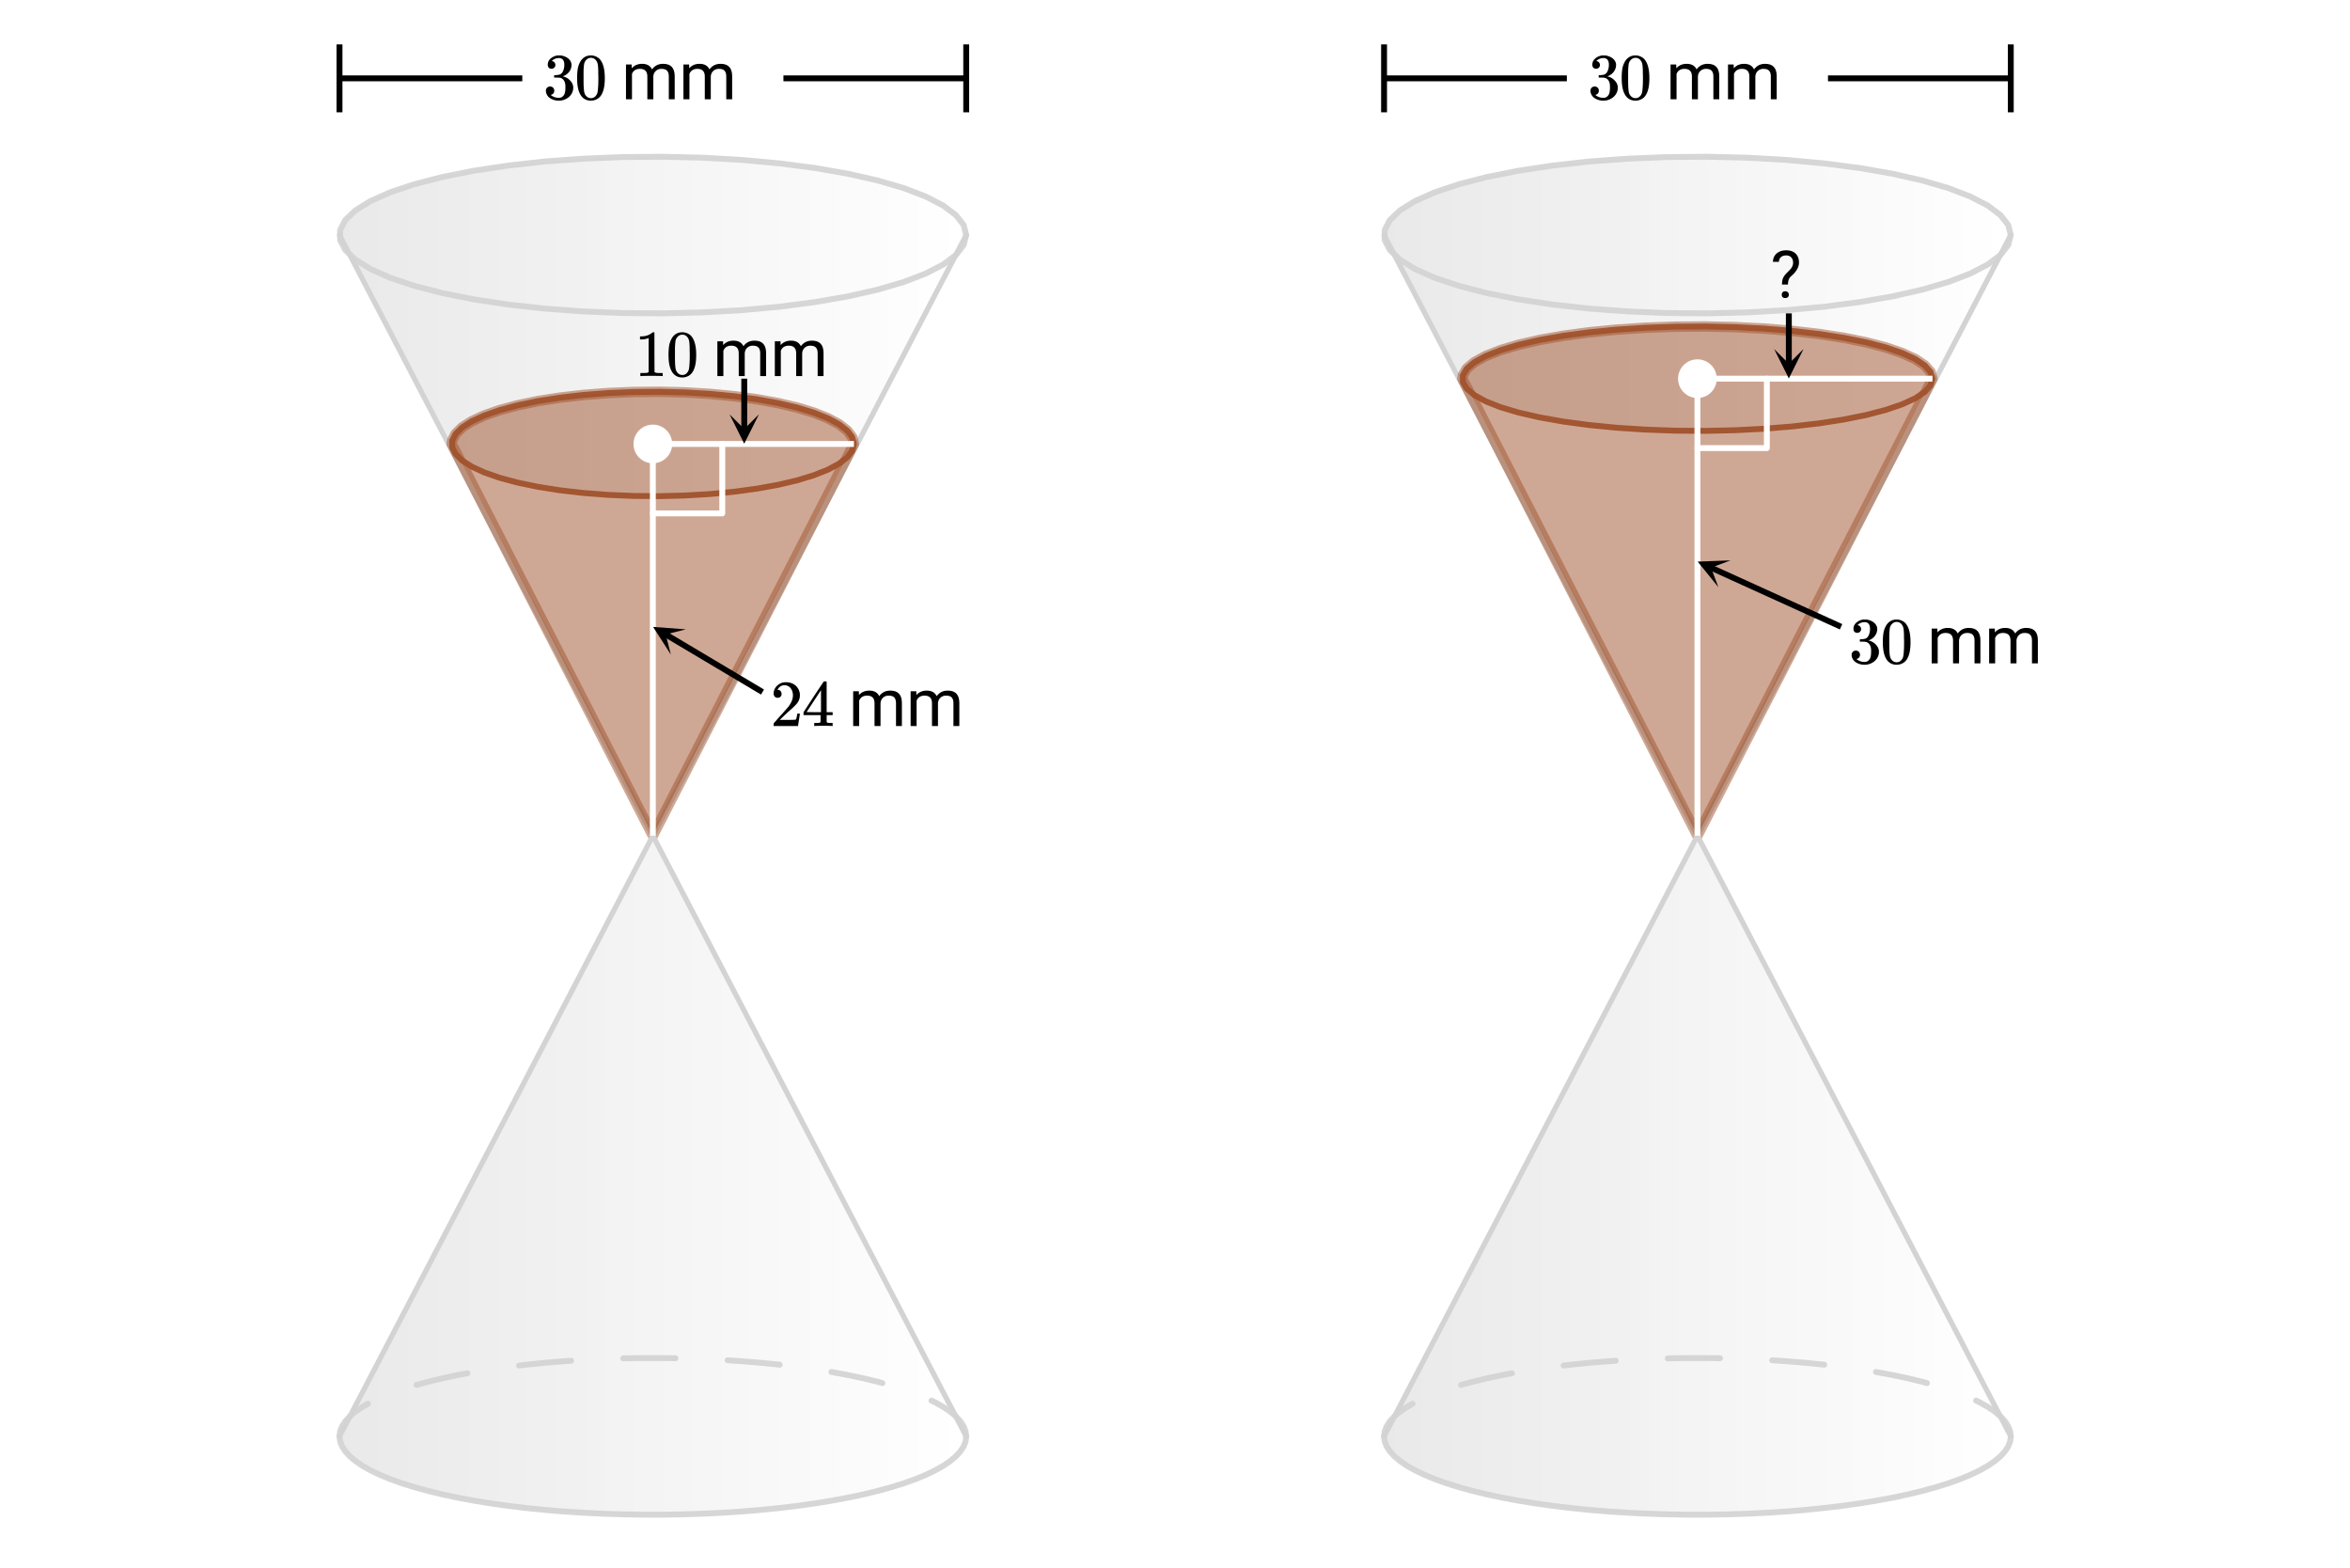 <svg xmlns="http://www.w3.org/2000/svg" xmlns:xlink="http://www.w3.org/1999/xlink" width="449.28" height="299.84" viewBox="0 0 336.96 224.88"><defs><symbol overflow="visible" id="t"><path d="M1.203-4.375c-.18 0-.312-.05-.406-.156a.578.578 0 0 1-.14-.407c0-.363.14-.664.421-.906.281-.238.61-.383.984-.437h.141c.219 0 .352.008.406.015.207.032.422.102.641.204.414.21.676.5.781.875a.93.93 0 0 1 .032.265c0 .367-.118.7-.344 1a1.9 1.9 0 0 1-.875.625c-.031.012-.031.016 0 .016.02.011.05.023.094.031.382.105.707.309.968.61.27.292.406.62.406.984 0 .261-.058.511-.171.75a1.88 1.88 0 0 1-.75.797A2.177 2.177 0 0 1 2.25.203c-.418 0-.79-.09-1.11-.266C.817-.237.599-.472.485-.765a1.056 1.056 0 0 1-.093-.453c0-.176.054-.32.171-.437a.614.614 0 0 1 .422-.172.587.587 0 0 1 .61.594.648.648 0 0 1-.125.39.582.582 0 0 1-.328.203l-.063.016c.332.281.723.422 1.172.422.344 0 .602-.164.781-.5.102-.207.156-.524.156-.953v-.188c0-.593-.203-.988-.609-1.187-.094-.04-.281-.067-.562-.078h-.407l-.03-.032c-.013-.007-.016-.054-.016-.14 0-.07.007-.117.03-.14.02-.02.036-.032.048-.032.175 0 .359-.016.546-.047.282-.04.489-.195.626-.469.144-.27.218-.597.218-.984 0-.406-.11-.68-.328-.828a.787.787 0 0 0-.437-.125c-.313 0-.59.086-.829.25a.262.262 0 0 0-.093.062.296.296 0 0 0-.063.078l-.031.047c.02 0 .04.008.063.016a.433.433 0 0 1 .312.187.574.574 0 0 1 .125.36.513.513 0 0 1-.156.375.527.527 0 0 1-.39.156zm0 0"/></symbol><symbol overflow="visible" id="u"><path d="M.906-5.516c.352-.507.832-.765 1.438-.765.457 0 .863.156 1.219.468.164.168.304.383.421.641.239.524.36 1.242.36 2.156 0 .97-.137 1.715-.407 2.235-.18.367-.437.633-.78.797a1.832 1.832 0 0 1-.798.187C1.641.203 1.113-.125.781-.78.508-1.301.375-2.047.375-3.016c0-.582.035-1.066.11-1.453a3.17 3.17 0 0 1 .421-1.047zm2.125-.125a.907.907 0 0 0-1.344 0 1.106 1.106 0 0 0-.296.532c-.043.21-.075.57-.094 1.078v.89c0 .606.004 1.028.016 1.266.019.438.054.758.109.953.05.188.144.352.281.485a.863.863 0 0 0 .656.28A.824.824 0 0 0 3-.436c.133-.133.227-.297.281-.485.051-.195.086-.515.11-.953.02-.238.03-.66.03-1.266 0-.132-.007-.304-.015-.515v-.375c-.011-.508-.043-.867-.094-1.078a1.266 1.266 0 0 0-.28-.532zm0 0"/></symbol><symbol overflow="visible" id="x"><path d="M1.031-4.047a.51.51 0 0 1-.406-.172.594.594 0 0 1-.156-.422c0-.445.172-.832.515-1.156.344-.32.754-.484 1.235-.484.539 0 .988.148 1.344.437.351.293.57.672.656 1.14.008.118.015.22.015.313 0 .368-.109.711-.328 1.032-.18.261-.531.62-1.062 1.078-.23.199-.547.492-.953.875l-.547.531h.718c.989 0 1.516-.016 1.579-.047.02 0 .05-.062.093-.187.02-.07.063-.286.125-.641v-.031h.375v.031L3.97-.031V0h-3.5v-.172c0-.133.004-.207.015-.219.008-.007.274-.312.797-.906a52.339 52.339 0 0 0 1.328-1.5c.414-.57.625-1.098.625-1.578 0-.414-.109-.766-.328-1.047-.219-.281-.523-.422-.906-.422-.367 0-.664.168-.89.5l-.048.094c-.023.031-.03.055-.03.063h.046c.156 0 .281.058.375.171a.6.6 0 0 1 .156.407.594.594 0 0 1-.156.406.569.569 0 0 1-.422.156zm0 0"/></symbol><symbol overflow="visible" id="y"><path d="M4.36 0c-.087-.02-.493-.031-1.22-.031-.75 0-1.171.011-1.265.031h-.078v-.438h.281c.27 0 .438-.015.5-.046a.174.174 0 0 0 .125-.094v-.984H.266v-.422l1.421-2.188a327.419 327.419 0 0 1 1.47-2.203.574.574 0 0 1 .187-.016h.172l.062.063v4.344h.86v.421h-.86v.938a.207.207 0 0 0 .063.11c.039.054.218.078.53.078h.266V0zM2.765-1.984v-3.157L.703-2l1.031.016zm0 0"/></symbol><symbol overflow="visible" id="z"><path d="M3.922 0c-.106-.02-.606-.031-1.5-.031C1.547-.031 1.05-.02.937 0H.829v-.438h.25c.363 0 .598-.007.703-.03.051 0 .13-.036.235-.11v-4.875c-.024 0-.047.012-.079.031a2.59 2.59 0 0 1-.968.172H.78v-.438H.97c.52-.007.957-.128 1.312-.359a1.72 1.72 0 0 0 .297-.203c.008-.02.047-.031.11-.031.062 0 .113.015.156.047v2.828l.015 2.828c.094.094.297.14.61.14h.562V0zm0 0"/></symbol><symbol overflow="visible" id="w"><path d="M1.453-4.984l.016.546c.363-.425.86-.64 1.484-.64.695 0 1.172.266 1.422.797.164-.239.379-.43.64-.578.27-.145.587-.22.954-.22 1.093 0 1.644.579 1.656 1.735V0h-.844v-3.297c0-.351-.086-.617-.25-.797-.156-.176-.43-.265-.812-.265-.324 0-.59.101-.797.296-.211.188-.328.438-.36.75V0h-.859v-3.266c0-.726-.355-1.093-1.062-1.093-.563 0-.946.242-1.141.718V0H.64v-4.984zm0 0"/></symbol><symbol overflow="visible" id="A"><path d="M1.64-1.89c.008-.364.051-.65.126-.86.082-.219.238-.453.468-.703l.61-.625c.258-.29.39-.602.39-.938 0-.32-.09-.578-.265-.765-.168-.188-.414-.282-.735-.282-.312 0-.562.086-.75.25-.187.168-.28.391-.28.672h-.86c.008-.5.187-.898.531-1.203.352-.3.805-.453 1.36-.453.581 0 1.035.156 1.359.469.32.312.484.742.484 1.281 0 .531-.246 1.063-.734 1.594l-.516.484c-.219.25-.328.61-.328 1.078zM1.61-.423a.51.51 0 0 1 .124-.36c.082-.093.207-.14.375-.14.164 0 .29.047.375.14.094.095.141.216.141.36 0 .137-.047.25-.14.344-.087.082-.212.125-.376.125-.168 0-.293-.043-.375-.125a.485.485 0 0 1-.125-.344zm0 0"/></symbol><clipPath id="a"><path d="M0 0h336.96v224.668H0zm0 0"/></clipPath><clipPath id="b"><path d="M48 22h91v50H48zm0 0"/></clipPath><clipPath id="c"><path d="M64.777 63.656L48.68 33.7l.09-.719.738-1.43 1.46-1.39 2.16-1.336 2.825-1.254 3.445-1.152 4.004-1.035 4.5-.895 4.926-.746 5.266-.586 5.52-.406 5.683-.23 5.754-.047 5.73.136 5.614.32 5.406.5 5.101.665 4.723.824 4.266.969 3.73 1.093 3.14 1.207 2.5 1.297 1.813 1.368 1.102 1.41.367 1.437-16.102 29.957-.234.957-.707.942-1.164.91-1.602.867-2.015.8-2.395.735-2.738.645-3.027.547-3.278.445-3.465.332-3.605.21-3.676.095-3.691-.032-3.649-.152-3.543-.273-3.379-.387-3.156-.5-2.89-.598-2.57-.687-2.212-.77-1.812-.836-1.387-.89-.933-.93-.473-.95v-.96l-.063.48"/></clipPath><linearGradient id="d" gradientUnits="userSpaceOnUse" x1="1" x2="0" gradientTransform="matrix(89.867 0 0 48.668 48.678 22.472)"><stop offset="0" stop-color="#fff" stop-opacity=".502"/><stop offset=".016" stop-color="#fff" stop-opacity=".502"/><stop offset=".031" stop-color="#fefefe" stop-opacity=".502"/><stop offset=".047" stop-color="#fdfdfd" stop-opacity=".502"/><stop offset=".063" stop-color="#fdfdfd" stop-opacity=".502"/><stop offset=".078" stop-color="#fcfcfc" stop-opacity=".502"/><stop offset=".094" stop-color="#fbfbfb" stop-opacity=".502"/><stop offset=".109" stop-color="#fbfbfb" stop-opacity=".502"/><stop offset=".125" stop-color="#fafafa" stop-opacity=".502"/><stop offset=".141" stop-color="#f9f9f9" stop-opacity=".502"/><stop offset=".156" stop-color="#f8f8f8" stop-opacity=".502"/><stop offset=".172" stop-color="#f8f8f8" stop-opacity=".502"/><stop offset=".188" stop-color="#f7f7f7" stop-opacity=".502"/><stop offset=".203" stop-color="#f6f6f6" stop-opacity=".502"/><stop offset=".219" stop-color="#f6f6f6" stop-opacity=".502"/><stop offset=".234" stop-color="#f5f5f5" stop-opacity=".502"/><stop offset=".25" stop-color="#f4f4f4" stop-opacity=".502"/><stop offset=".266" stop-color="#f4f4f4" stop-opacity=".502"/><stop offset=".281" stop-color="#f3f3f3" stop-opacity=".502"/><stop offset=".297" stop-color="#f2f2f2" stop-opacity=".502"/><stop offset=".313" stop-color="#f2f2f2" stop-opacity=".502"/><stop offset=".328" stop-color="#f1f1f1" stop-opacity=".502"/><stop offset=".344" stop-color="#f0f0f0" stop-opacity=".502"/><stop offset=".359" stop-color="#efefef" stop-opacity=".502"/><stop offset=".375" stop-color="#efefef" stop-opacity=".502"/><stop offset=".391" stop-color="#eee" stop-opacity=".502"/><stop offset=".406" stop-color="#ededed" stop-opacity=".502"/><stop offset=".422" stop-color="#ededed" stop-opacity=".502"/><stop offset=".438" stop-color="#ececec" stop-opacity=".502"/><stop offset=".453" stop-color="#ebebeb" stop-opacity=".502"/><stop offset=".469" stop-color="#ebebeb" stop-opacity=".502"/><stop offset=".484" stop-color="#eaeaea" stop-opacity=".502"/><stop offset=".5" stop-color="#e9e9e9" stop-opacity=".502"/><stop offset=".516" stop-color="#e9e9e9" stop-opacity=".502"/><stop offset=".531" stop-color="#e8e8e8" stop-opacity=".502"/><stop offset=".547" stop-color="#e7e7e7" stop-opacity=".502"/><stop offset=".563" stop-color="#e7e7e7" stop-opacity=".502"/><stop offset=".578" stop-color="#e6e6e6" stop-opacity=".502"/><stop offset=".594" stop-color="#e5e5e5" stop-opacity=".502"/><stop offset=".609" stop-color="#e4e4e4" stop-opacity=".502"/><stop offset=".625" stop-color="#e4e4e4" stop-opacity=".502"/><stop offset=".641" stop-color="#e3e3e3" stop-opacity=".502"/><stop offset=".656" stop-color="#e2e2e2" stop-opacity=".502"/><stop offset=".672" stop-color="#e2e2e2" stop-opacity=".502"/><stop offset=".688" stop-color="#e1e1e1" stop-opacity=".502"/><stop offset=".703" stop-color="#e0e0e0" stop-opacity=".502"/><stop offset=".719" stop-color="#e0e0e0" stop-opacity=".502"/><stop offset=".734" stop-color="#dfdfdf" stop-opacity=".502"/><stop offset=".75" stop-color="#dedede" stop-opacity=".502"/><stop offset=".766" stop-color="#dedede" stop-opacity=".502"/><stop offset=".781" stop-color="#ddd" stop-opacity=".502"/><stop offset=".797" stop-color="#dcdcdc" stop-opacity=".502"/><stop offset=".813" stop-color="#dbdbdb" stop-opacity=".502"/><stop offset=".828" stop-color="#dbdbdb" stop-opacity=".502"/><stop offset=".844" stop-color="#dadada" stop-opacity=".502"/><stop offset=".859" stop-color="#d9d9d9" stop-opacity=".502"/><stop offset=".875" stop-color="#d9d9d9" stop-opacity=".502"/><stop offset=".891" stop-color="#d8d8d8" stop-opacity=".502"/><stop offset=".906" stop-color="#d7d7d7" stop-opacity=".502"/><stop offset=".922" stop-color="#d7d7d7" stop-opacity=".502"/><stop offset=".938" stop-color="#d6d6d6" stop-opacity=".502"/><stop offset=".953" stop-color="#d5d5d5" stop-opacity=".502"/><stop offset=".969" stop-color="#d5d5d5" stop-opacity=".502"/><stop offset=".984" stop-color="#d4d4d4" stop-opacity=".502"/><stop offset="1" stop-color="#d3d3d3" stop-opacity=".502"/></linearGradient><clipPath id="e"><path d="M48 119h91v99H48zm0 0"/></clipPath><clipPath id="f"><path d="M93.61 119.82l44.933 86.125-.09.72-.277.718-.461.707-.64.703-.821.691-.992.676-1.168.66-1.332.637-1.492.617-1.649.59-1.797.563-1.933.53-2.07.505-2.196.465-2.309.43-2.414.394-2.507.351-2.594.313-2.672.273-2.734.227-2.786.18-2.828.14-2.855.09-2.875.047h-2.88l-2.874-.047-2.856-.09-2.828-.14-2.785-.18-2.734-.227-2.672-.273-2.594-.313-2.512-.351-2.414-.395-2.308-.43-2.192-.464-2.07-.504-1.934-.531-1.796-.563-1.649-.59-1.492-.617-1.332-.637-1.168-.66-.992-.676-.82-.691-.641-.703-.461-.707-.277-.719-.09-.719 44.93-86.125"/></clipPath><linearGradient id="g" gradientUnits="userSpaceOnUse" x1="1" x2="0" gradientTransform="matrix(89.867 0 0 97.35 48.678 119.822)"><stop offset="0" stop-color="#fff" stop-opacity=".502"/><stop offset=".016" stop-color="#fff" stop-opacity=".502"/><stop offset=".031" stop-color="#fefefe" stop-opacity=".502"/><stop offset=".047" stop-color="#fdfdfd" stop-opacity=".502"/><stop offset=".063" stop-color="#fdfdfd" stop-opacity=".502"/><stop offset=".078" stop-color="#fcfcfc" stop-opacity=".502"/><stop offset=".094" stop-color="#fbfbfb" stop-opacity=".502"/><stop offset=".109" stop-color="#fbfbfb" stop-opacity=".502"/><stop offset=".125" stop-color="#fafafa" stop-opacity=".502"/><stop offset=".141" stop-color="#f9f9f9" stop-opacity=".502"/><stop offset=".156" stop-color="#f8f8f8" stop-opacity=".502"/><stop offset=".172" stop-color="#f8f8f8" stop-opacity=".502"/><stop offset=".188" stop-color="#f7f7f7" stop-opacity=".502"/><stop offset=".203" stop-color="#f6f6f6" stop-opacity=".502"/><stop offset=".219" stop-color="#f6f6f6" stop-opacity=".502"/><stop offset=".234" stop-color="#f5f5f5" stop-opacity=".502"/><stop offset=".25" stop-color="#f4f4f4" stop-opacity=".502"/><stop offset=".266" stop-color="#f4f4f4" stop-opacity=".502"/><stop offset=".281" stop-color="#f3f3f3" stop-opacity=".502"/><stop offset=".297" stop-color="#f2f2f2" stop-opacity=".502"/><stop offset=".313" stop-color="#f2f2f2" stop-opacity=".502"/><stop offset=".328" stop-color="#f1f1f1" stop-opacity=".502"/><stop offset=".344" stop-color="#f0f0f0" stop-opacity=".502"/><stop offset=".359" stop-color="#efefef" stop-opacity=".502"/><stop offset=".375" stop-color="#efefef" stop-opacity=".502"/><stop offset=".391" stop-color="#eee" stop-opacity=".502"/><stop offset=".406" stop-color="#ededed" stop-opacity=".502"/><stop offset=".422" stop-color="#ededed" stop-opacity=".502"/><stop offset=".438" stop-color="#ececec" stop-opacity=".502"/><stop offset=".453" stop-color="#ebebeb" stop-opacity=".502"/><stop offset=".469" stop-color="#ebebeb" stop-opacity=".502"/><stop offset=".484" stop-color="#eaeaea" stop-opacity=".502"/><stop offset=".5" stop-color="#e9e9e9" stop-opacity=".502"/><stop offset=".516" stop-color="#e9e9e9" stop-opacity=".502"/><stop offset=".531" stop-color="#e8e8e8" stop-opacity=".502"/><stop offset=".547" stop-color="#e7e7e7" stop-opacity=".502"/><stop offset=".563" stop-color="#e7e7e7" stop-opacity=".502"/><stop offset=".578" stop-color="#e6e6e6" stop-opacity=".502"/><stop offset=".594" stop-color="#e5e5e5" stop-opacity=".502"/><stop offset=".609" stop-color="#e4e4e4" stop-opacity=".502"/><stop offset=".625" stop-color="#e4e4e4" stop-opacity=".502"/><stop offset=".641" stop-color="#e3e3e3" stop-opacity=".502"/><stop offset=".656" stop-color="#e2e2e2" stop-opacity=".502"/><stop offset=".672" stop-color="#e2e2e2" stop-opacity=".502"/><stop offset=".688" stop-color="#e1e1e1" stop-opacity=".502"/><stop offset=".703" stop-color="#e0e0e0" stop-opacity=".502"/><stop offset=".719" stop-color="#e0e0e0" stop-opacity=".502"/><stop offset=".734" stop-color="#dfdfdf" stop-opacity=".502"/><stop offset=".75" stop-color="#dedede" stop-opacity=".502"/><stop offset=".766" stop-color="#dedede" stop-opacity=".502"/><stop offset=".781" stop-color="#ddd" stop-opacity=".502"/><stop offset=".797" stop-color="#dcdcdc" stop-opacity=".502"/><stop offset=".813" stop-color="#dbdbdb" stop-opacity=".502"/><stop offset=".828" stop-color="#dbdbdb" stop-opacity=".502"/><stop offset=".844" stop-color="#dadada" stop-opacity=".502"/><stop offset=".859" stop-color="#d9d9d9" stop-opacity=".502"/><stop offset=".875" stop-color="#d9d9d9" stop-opacity=".502"/><stop offset=".891" stop-color="#d8d8d8" stop-opacity=".502"/><stop offset=".906" stop-color="#d7d7d7" stop-opacity=".502"/><stop offset=".922" stop-color="#d7d7d7" stop-opacity=".502"/><stop offset=".938" stop-color="#d6d6d6" stop-opacity=".502"/><stop offset=".953" stop-color="#d5d5d5" stop-opacity=".502"/><stop offset=".969" stop-color="#d5d5d5" stop-opacity=".502"/><stop offset=".984" stop-color="#d4d4d4" stop-opacity=".502"/><stop offset="1" stop-color="#d3d3d3" stop-opacity=".502"/></linearGradient><clipPath id="h"><path d="M198 22h91v40h-91zm0 0"/></clipPath><clipPath id="i"><path d="M209.688 54.293l-11.231-20.594.09-.719.738-1.43 1.461-1.39 2.16-1.336 2.824-1.254 3.446-1.152 4.004-1.035 4.504-.895 4.921-.746 5.266-.586 5.52-.406 5.683-.23 5.754-.047 5.73.136 5.614.32 5.406.5 5.106.665 4.722.824 4.262.969 3.73 1.093 3.141 1.207 2.5 1.297 1.813 1.368 1.101 1.41.367 1.437-11.23 20.594-.277.96-.825.942-1.363.91-1.871.864-2.356.804-2.8.73-3.196.645-3.543.551-3.828.442-4.054.332-4.211.215-4.297.093-4.317-.031-4.261-.156-4.141-.27-3.95-.39-3.69-.496-3.38-.598-3.003-.692-2.582-.77-2.118-.835-1.62-.89-1.098-.926-.551-.954v-.957l-.07.477"/></clipPath><linearGradient id="j" gradientUnits="userSpaceOnUse" x1="1" x2="0" gradientTransform="matrix(89.867 0 0 39.307 198.456 22.472)"><stop offset="0" stop-color="#fff" stop-opacity=".502"/><stop offset=".016" stop-color="#fff" stop-opacity=".502"/><stop offset=".031" stop-color="#fefefe" stop-opacity=".502"/><stop offset=".047" stop-color="#fdfdfd" stop-opacity=".502"/><stop offset=".063" stop-color="#fdfdfd" stop-opacity=".502"/><stop offset=".078" stop-color="#fcfcfc" stop-opacity=".502"/><stop offset=".094" stop-color="#fbfbfb" stop-opacity=".502"/><stop offset=".109" stop-color="#fbfbfb" stop-opacity=".502"/><stop offset=".125" stop-color="#fafafa" stop-opacity=".502"/><stop offset=".141" stop-color="#f9f9f9" stop-opacity=".502"/><stop offset=".156" stop-color="#f8f8f8" stop-opacity=".502"/><stop offset=".172" stop-color="#f8f8f8" stop-opacity=".502"/><stop offset=".188" stop-color="#f7f7f7" stop-opacity=".502"/><stop offset=".203" stop-color="#f6f6f6" stop-opacity=".502"/><stop offset=".219" stop-color="#f6f6f6" stop-opacity=".502"/><stop offset=".234" stop-color="#f5f5f5" stop-opacity=".502"/><stop offset=".25" stop-color="#f4f4f4" stop-opacity=".502"/><stop offset=".266" stop-color="#f4f4f4" stop-opacity=".502"/><stop offset=".281" stop-color="#f3f3f3" stop-opacity=".502"/><stop offset=".297" stop-color="#f2f2f2" stop-opacity=".502"/><stop offset=".313" stop-color="#f2f2f2" stop-opacity=".502"/><stop offset=".328" stop-color="#f1f1f1" stop-opacity=".502"/><stop offset=".344" stop-color="#f0f0f0" stop-opacity=".502"/><stop offset=".359" stop-color="#efefef" stop-opacity=".502"/><stop offset=".375" stop-color="#efefef" stop-opacity=".502"/><stop offset=".391" stop-color="#eee" stop-opacity=".502"/><stop offset=".406" stop-color="#ededed" stop-opacity=".502"/><stop offset=".422" stop-color="#ededed" stop-opacity=".502"/><stop offset=".438" stop-color="#ececec" stop-opacity=".502"/><stop offset=".453" stop-color="#ebebeb" stop-opacity=".502"/><stop offset=".469" stop-color="#ebebeb" stop-opacity=".502"/><stop offset=".484" stop-color="#eaeaea" stop-opacity=".502"/><stop offset=".5" stop-color="#e9e9e9" stop-opacity=".502"/><stop offset=".516" stop-color="#e9e9e9" stop-opacity=".502"/><stop offset=".531" stop-color="#e8e8e8" stop-opacity=".502"/><stop offset=".547" stop-color="#e7e7e7" stop-opacity=".502"/><stop offset=".563" stop-color="#e7e7e7" stop-opacity=".502"/><stop offset=".578" stop-color="#e6e6e6" stop-opacity=".502"/><stop offset=".594" stop-color="#e5e5e5" stop-opacity=".502"/><stop offset=".609" stop-color="#e4e4e4" stop-opacity=".502"/><stop offset=".625" stop-color="#e4e4e4" stop-opacity=".502"/><stop offset=".641" stop-color="#e3e3e3" stop-opacity=".502"/><stop offset=".656" stop-color="#e2e2e2" stop-opacity=".502"/><stop offset=".672" stop-color="#e2e2e2" stop-opacity=".502"/><stop offset=".688" stop-color="#e1e1e1" stop-opacity=".502"/><stop offset=".703" stop-color="#e0e0e0" stop-opacity=".502"/><stop offset=".719" stop-color="#e0e0e0" stop-opacity=".502"/><stop offset=".734" stop-color="#dfdfdf" stop-opacity=".502"/><stop offset=".75" stop-color="#dedede" stop-opacity=".502"/><stop offset=".766" stop-color="#dedede" stop-opacity=".502"/><stop offset=".781" stop-color="#ddd" stop-opacity=".502"/><stop offset=".797" stop-color="#dcdcdc" stop-opacity=".502"/><stop offset=".813" stop-color="#dbdbdb" stop-opacity=".502"/><stop offset=".828" stop-color="#dbdbdb" stop-opacity=".502"/><stop offset=".844" stop-color="#dadada" stop-opacity=".502"/><stop offset=".859" stop-color="#d9d9d9" stop-opacity=".502"/><stop offset=".875" stop-color="#d9d9d9" stop-opacity=".502"/><stop offset=".891" stop-color="#d8d8d8" stop-opacity=".502"/><stop offset=".906" stop-color="#d7d7d7" stop-opacity=".502"/><stop offset=".922" stop-color="#d7d7d7" stop-opacity=".502"/><stop offset=".938" stop-color="#d6d6d6" stop-opacity=".502"/><stop offset=".953" stop-color="#d5d5d5" stop-opacity=".502"/><stop offset=".969" stop-color="#d5d5d5" stop-opacity=".502"/><stop offset=".984" stop-color="#d4d4d4" stop-opacity=".502"/><stop offset="1" stop-color="#d3d3d3" stop-opacity=".502"/></linearGradient><clipPath id="k"><path d="M198 119h91v99h-91zm0 0"/></clipPath><clipPath id="l"><path d="M243.39 119.82l44.93 86.125-.09.72-.277.718-.46.707-.641.703-.82.691-.993.676-1.168.66-1.332.637-1.492.617-1.649.59-1.796.563-1.934.53-2.07.505-2.192.465-2.308.43-2.414.394-2.512.351-2.594.313-2.672.273-2.734.227-2.785.18-2.828.14-2.856.09-2.875.047h-2.879l-2.875-.047-2.855-.09-2.828-.14-2.786-.18-2.734-.227-2.672-.273-2.594-.313-2.507-.351-2.414-.395-2.309-.43-2.195-.464-2.07-.504-1.934-.531-1.797-.563-1.649-.59-1.492-.617-1.332-.637-1.168-.66-.992-.676-.82-.691-.64-.703-.462-.707-.277-.719-.09-.719 44.934-86.125"/></clipPath><linearGradient id="m" gradientUnits="userSpaceOnUse" x1="1" x2="0" gradientTransform="matrix(89.867 0 0 97.35 198.456 119.822)"><stop offset="0" stop-color="#fff" stop-opacity=".502"/><stop offset=".016" stop-color="#fff" stop-opacity=".502"/><stop offset=".031" stop-color="#fefefe" stop-opacity=".502"/><stop offset=".047" stop-color="#fdfdfd" stop-opacity=".502"/><stop offset=".063" stop-color="#fdfdfd" stop-opacity=".502"/><stop offset=".078" stop-color="#fcfcfc" stop-opacity=".502"/><stop offset=".094" stop-color="#fbfbfb" stop-opacity=".502"/><stop offset=".109" stop-color="#fbfbfb" stop-opacity=".502"/><stop offset=".125" stop-color="#fafafa" stop-opacity=".502"/><stop offset=".141" stop-color="#f9f9f9" stop-opacity=".502"/><stop offset=".156" stop-color="#f8f8f8" stop-opacity=".502"/><stop offset=".172" stop-color="#f8f8f8" stop-opacity=".502"/><stop offset=".188" stop-color="#f7f7f7" stop-opacity=".502"/><stop offset=".203" stop-color="#f6f6f6" stop-opacity=".502"/><stop offset=".219" stop-color="#f6f6f6" stop-opacity=".502"/><stop offset=".234" stop-color="#f5f5f5" stop-opacity=".502"/><stop offset=".25" stop-color="#f4f4f4" stop-opacity=".502"/><stop offset=".266" stop-color="#f4f4f4" stop-opacity=".502"/><stop offset=".281" stop-color="#f3f3f3" stop-opacity=".502"/><stop offset=".297" stop-color="#f2f2f2" stop-opacity=".502"/><stop offset=".313" stop-color="#f2f2f2" stop-opacity=".502"/><stop offset=".328" stop-color="#f1f1f1" stop-opacity=".502"/><stop offset=".344" stop-color="#f0f0f0" stop-opacity=".502"/><stop offset=".359" stop-color="#efefef" stop-opacity=".502"/><stop offset=".375" stop-color="#efefef" stop-opacity=".502"/><stop offset=".391" stop-color="#eee" stop-opacity=".502"/><stop offset=".406" stop-color="#ededed" stop-opacity=".502"/><stop offset=".422" stop-color="#ededed" stop-opacity=".502"/><stop offset=".438" stop-color="#ececec" stop-opacity=".502"/><stop offset=".453" stop-color="#ebebeb" stop-opacity=".502"/><stop offset=".469" stop-color="#ebebeb" stop-opacity=".502"/><stop offset=".484" stop-color="#eaeaea" stop-opacity=".502"/><stop offset=".5" stop-color="#e9e9e9" stop-opacity=".502"/><stop offset=".516" stop-color="#e9e9e9" stop-opacity=".502"/><stop offset=".531" stop-color="#e8e8e8" stop-opacity=".502"/><stop offset=".547" stop-color="#e7e7e7" stop-opacity=".502"/><stop offset=".563" stop-color="#e7e7e7" stop-opacity=".502"/><stop offset=".578" stop-color="#e6e6e6" stop-opacity=".502"/><stop offset=".594" stop-color="#e5e5e5" stop-opacity=".502"/><stop offset=".609" stop-color="#e4e4e4" stop-opacity=".502"/><stop offset=".625" stop-color="#e4e4e4" stop-opacity=".502"/><stop offset=".641" stop-color="#e3e3e3" stop-opacity=".502"/><stop offset=".656" stop-color="#e2e2e2" stop-opacity=".502"/><stop offset=".672" stop-color="#e2e2e2" stop-opacity=".502"/><stop offset=".688" stop-color="#e1e1e1" stop-opacity=".502"/><stop offset=".703" stop-color="#e0e0e0" stop-opacity=".502"/><stop offset=".719" stop-color="#e0e0e0" stop-opacity=".502"/><stop offset=".734" stop-color="#dfdfdf" stop-opacity=".502"/><stop offset=".75" stop-color="#dedede" stop-opacity=".502"/><stop offset=".766" stop-color="#dedede" stop-opacity=".502"/><stop offset=".781" stop-color="#ddd" stop-opacity=".502"/><stop offset=".797" stop-color="#dcdcdc" stop-opacity=".502"/><stop offset=".813" stop-color="#dbdbdb" stop-opacity=".502"/><stop offset=".828" stop-color="#dbdbdb" stop-opacity=".502"/><stop offset=".844" stop-color="#dadada" stop-opacity=".502"/><stop offset=".859" stop-color="#d9d9d9" stop-opacity=".502"/><stop offset=".875" stop-color="#d9d9d9" stop-opacity=".502"/><stop offset=".891" stop-color="#d8d8d8" stop-opacity=".502"/><stop offset=".906" stop-color="#d7d7d7" stop-opacity=".502"/><stop offset=".922" stop-color="#d7d7d7" stop-opacity=".502"/><stop offset=".938" stop-color="#d6d6d6" stop-opacity=".502"/><stop offset=".953" stop-color="#d5d5d5" stop-opacity=".502"/><stop offset=".969" stop-color="#d5d5d5" stop-opacity=".502"/><stop offset=".984" stop-color="#d4d4d4" stop-opacity=".502"/><stop offset="1" stop-color="#d3d3d3" stop-opacity=".502"/></linearGradient><clipPath id="n"><path d="M93 89h6v5h-6zm0 0"/></clipPath><clipPath id="o"><path d="M96.191 93.852l-4.074-2.422 2.426-4.075 4.07 2.426zm0 0"/></clipPath><clipPath id="p"><path d="M104.082 59.402h4.742V64h-4.742zm0 0"/></clipPath><clipPath id="q"><path d="M243 80h6v5h-6zm0 0"/></clipPath><clipPath id="r"><path d="M246.39 84.184l-4.312-1.961 1.961-4.313 4.313 1.961zm0 0"/></clipPath><clipPath id="s"><path d="M254 50.04h4.602v4.737H254zm0 0"/></clipPath></defs><g clip-path="url(#a)" fill="#fff"><path d="M0 0h337v224.668H0zm0 0"/><path d="M0 0h337v224.668H0zm0 0"/></g><g clip-path="url(#b)"><g clip-path="url(#c)" clip-rule="evenodd"><path d="M48.68 22.473V71.14h89.863V22.473zm0 0" fill="url(#d)"/></g></g><g clip-path="url(#e)"><g clip-path="url(#f)" clip-rule="evenodd"><path d="M48.68 119.82v97.352h89.863V119.82zm0 0" fill="url(#g)"/></g></g><g clip-path="url(#h)"><g clip-path="url(#i)" clip-rule="evenodd"><path d="M198.457 22.473V61.78h89.863V22.473zm0 0" fill="url(#j)"/></g></g><g clip-path="url(#k)"><g clip-path="url(#l)" clip-rule="evenodd"><path d="M198.457 119.82v97.352h89.863V119.82zm0 0" fill="url(#m)"/></g></g><path d="M138.543 33.7l-.367-1.438-1.102-1.41-1.812-1.368-2.5-1.296-3.14-1.208-3.731-1.093-4.266-.969-4.723-.824-5.101-.664-5.406-.5-5.614-.32-5.73-.137-5.754.047-5.684.23-5.52.406-5.265.586-4.926.746-4.5.895-4.004 1.035-3.445 1.152-2.824 1.254-2.16 1.336-1.461 1.39-.738 1.43v1.438l.738 1.43 1.46 1.39 2.16 1.336 2.825 1.254 3.445 1.152 4.004 1.036 4.5.898 4.926.746 5.266.582 5.52.41 5.683.23 5.754.044 5.73-.137 5.614-.32 5.406-.496 5.101-.668 4.723-.82 4.266-.97 3.73-1.097 3.14-1.207 2.5-1.297 1.813-1.363 1.102-1.414.367-1.438" fill="none" stroke-width=".843" stroke-linecap="round" stroke-linejoin="round" stroke="#d3d3d3" stroke-opacity=".949"/><path d="M93.61 119.82l44.933-86.12M48.68 33.7l44.93 86.12" fill="#d55e00" stroke-linecap="round" stroke="#d3d3d3" stroke-width=".749"/><path d="M122.441 63.656l-.234-.957-.707-.941-1.164-.914-1.602-.864-2.015-.804-2.395-.73-2.738-.645-3.027-.551-3.278-.441-3.465-.332-3.605-.215-3.676-.09-3.691.031-3.649.152-3.543.274-3.379.387-3.156.496-2.89.601-2.57.688-2.212.77-1.812.835-1.387.89-.933.927-.473.953v.96l.473.95.933.93 1.387.89 1.812.836 2.211.77 2.57.687 2.891.598 3.156.5 3.38.387 3.542.273 3.649.152 3.691.032 3.676-.094 3.605-.211 3.465-.332 3.278-.445 3.027-.547 2.738-.645 2.395-.734 2.015-.801 1.602-.867 1.164-.91.707-.942.234-.957" fill="none" stroke-width=".843" stroke-linecap="round" stroke-linejoin="round" stroke="sienna" stroke-opacity=".949"/><path d="M93.61 119.82L64.776 63.656l.063-.48.473-.953.933-.926 1.387-.89 1.812-.837 2.211-.77 2.57-.687 2.891-.601 3.156-.496 3.38-.387 3.542-.274 3.649-.152 3.691-.031 3.676.09 3.605.215 3.465.332 3.278.441 3.027.55 2.738.645 2.395.73 2.015.805 1.602.864 1.164.914.707.941.234.957L93.61 119.82" fill-rule="evenodd" fill="sienna" fill-opacity=".502" stroke-width="1.498" stroke-linecap="round" stroke-linejoin="round" stroke="sienna" stroke-opacity=".502"/><path d="M48.68 205.945l.09.72.277.718.46.707.641.703.82.691.993.676 1.168.66 1.332.637 1.492.617 1.649.59 1.796.563 1.934.53 2.07.505 2.192.465 2.308.43 2.414.394 2.512.351 2.594.313 2.672.273 2.734.227 2.785.18 2.828.14 2.856.09 2.875.047h2.879l2.875-.047 2.855-.09 2.828-.14 2.786-.18 2.734-.227 2.672-.273 2.594-.313 2.507-.351 2.414-.395 2.309-.43 2.195-.464 2.07-.504 1.934-.531 1.797-.563 1.649-.59 1.492-.617 1.332-.637 1.168-.66.992-.676.82-.691.64-.703.462-.707.277-.719.09-.719" fill="none" stroke-width=".843" stroke-linecap="round" stroke-linejoin="round" stroke="#d3d3d3" stroke-opacity=".949"/><path d="M138.125 205.996l-.09-.719.418-.05-.394.148-.278-.715.395-.152-.356.23-.457-.71.352-.231-.309.285-.64-.703.308-.285-.27.324-.82-.691.27-.32-.234.347-.997-.676.239-.348-.207.368-1.168-.66.207-.368-.18.38-.527-.25a.399.399 0 0 1-.215-.243.398.398 0 0 1 .016-.32.404.404 0 0 1 .238-.215.407.407 0 0 1 .324.016l.527.253.024.012 1.168.66.027.016.996.676c.012.007.024.02.035.027l.82.691c.012.012.028.024.04.04l.64.699c.016.02.032.035.043.054l.457.711c.02.028.032.051.043.078l.274.72a.401.401 0 0 1 .027.097l.09.719a.415.415 0 0 1-.363.473.414.414 0 0 1-.313-.087.415.415 0 0 1-.16-.28zm-11.71-7.285l-.638-.176.114-.406-.102.41-2.066-.5.097-.41-.09.41-2.19-.465.085-.414-.074.414-2.309-.43.074-.414-.066.418-.11-.02a.416.416 0 0 1-.347-.483.422.422 0 0 1 .172-.274.407.407 0 0 1 .312-.074l.11.02h.008l2.308.43c.004.003.008.003.012.003l2.191.465c.004.004.008.004.012.004l2.07.5c.004.004.008.004.012.004l.637.175c.113.032.199.098.254.2a.4.4 0 0 1 .039.32.416.416 0 0 1-.516.293zm-14.661-2.621l-2.668-.27-2.727-.226-2.054-.133a.407.407 0 0 1-.29-.145.408.408 0 0 1-.1-.304.418.418 0 0 1 .448-.39l2.067.132 2.742.23 2.664.27c.117.012.21.062.285.152.074.09.106.192.094.309a.408.408 0 0 1-.153.285.42.42 0 0 1-.308.09zm-14.91-.922l-1.801-.031h-2.871l-2.8.047a.422.422 0 1 1-.017-.844l2.817-.043h2.887l1.8.027a.4.4 0 0 1 .293.13.415.415 0 0 1-.008.594.41.41 0 0 1-.3.12zm-14.934.36l-1.055.07-2.726.222-2.664.27-.988.12a.396.396 0 0 1-.309-.085.426.426 0 0 1-.074-.594.412.412 0 0 1 .281-.156l1.004-.121 2.68-.27 2.738-.23 1.058-.066a.393.393 0 0 1 .305.101.415.415 0 0 1 .04.594.4.4 0 0 1-.29.144zm-14.812 1.78l-1.426.266-.078-.414.09.414-2.196.465-.086-.41.098.41-2.066.5-.102-.41.113.406-1.61.442a.402.402 0 0 1-.32-.04.391.391 0 0 1-.195-.253.4.4 0 0 1 .04-.32.388.388 0 0 1 .253-.196l1.61-.445c.004 0 .007 0 .011-.004l2.07-.5c.005 0 .008 0 .012-.004l2.192-.465c.004 0 .008 0 .012-.004l1.425-.266a.42.42 0 0 1 .489.34.387.387 0 0 1-.067.313.396.396 0 0 1-.27.176zm-14.133 4.337l-.797.453-.207-.368.238.348-.996.676-.234-.348.27.32-.821.692-.27-.324.309.285-.64.703-.31-.285.352.23-.457.711-.355-.23.394.152-.277.715-.394-.148.417.05-.093.72a.387.387 0 0 1-.16.28.4.4 0 0 1-.309.086.415.415 0 0 1-.363-.472l.09-.72a.28.28 0 0 1 .027-.097l.273-.719a.728.728 0 0 1 .04-.078l.46-.71c.012-.02.028-.036.043-.055l.64-.7c.013-.015.028-.027.04-.039l.82-.691c.012-.008.024-.02.035-.027l.997-.676.027-.016.797-.453a.419.419 0 0 1 .32-.039c.113.031.2.098.254.2.059.1.07.21.04.32a.397.397 0 0 1-.2.254zm0 0" fill="#d3d3d3" fill-opacity=".949"/><path d="M93.61 119.82l44.933 86.125M48.68 205.945l44.93-86.125" fill="#d55e00" stroke-linecap="round" stroke="#d3d3d3" stroke-width=".749"/><path d="M288.32 33.7l-.367-1.438-1.101-1.41-1.813-1.368-2.5-1.296-3.14-1.208-3.731-1.093-4.262-.969-4.722-.824-5.106-.664-5.406-.5-5.613-.32-5.73-.137-5.755.047-5.683.23-5.52.406-5.265.586-4.922.746-4.504.895-4.004 1.035-3.445 1.152-2.825 1.254-2.16 1.336-1.46 1.39-.74 1.43v1.438l.74 1.43 1.46 1.39 2.16 1.336 2.825 1.254 3.445 1.152 4.004 1.036 4.504.898 4.922.746 5.265.582 5.52.41 5.683.23 5.754.044 5.73-.137 5.614-.32 5.406-.496 5.106-.668 4.722-.82 4.262-.97 3.73-1.097 3.141-1.207 2.5-1.297 1.813-1.363 1.101-1.414.367-1.438" fill="none" stroke-width=".843" stroke-linecap="round" stroke-linejoin="round" stroke="#d3d3d3" stroke-opacity=".949"/><path d="M243.39 119.82l44.93-86.12M198.457 33.7l44.934 86.12" fill="#d55e00" stroke-linecap="round" stroke="#d3d3d3" stroke-width=".749"/><path d="M277.09 54.293l-.277-.957-.825-.941-1.363-.91-1.871-.864-2.356-.805-2.8-.73-3.196-.648-3.543-.547-3.828-.446-4.054-.332-4.211-.21-4.297-.094-4.317.03-4.261.153-4.141.274-3.95.39-3.69.496-3.38.598-3.003.691-2.582.77-2.118.836-1.62.887-1.098.93-.551.952v.957l.55.954 1.098.925 1.621.891 2.118.836 2.582.77 3.004.69 3.378.599 3.692.496 3.949.39 4.14.27 4.262.156 4.317.031 4.297-.093 4.21-.215 4.055-.332 3.828-.442 3.543-.55 3.196-.645 2.8-.73 2.356-.805 1.871-.864 1.363-.91.825-.941.277-.961" fill="none" stroke-width=".843" stroke-linecap="round" stroke-linejoin="round" stroke="sienna" stroke-opacity=".949"/><path d="M243.39 119.82l-33.702-65.527.07-.477.55-.953 1.098-.93 1.621-.886 2.118-.836 2.582-.77 3.004-.691 3.378-.598 3.692-.496 3.949-.39 4.14-.274 4.262-.152 4.317-.031 4.297.093 4.21.211 4.055.332 3.828.446 3.543.547 3.196.648 2.8.73 2.356.805 1.871.863 1.363.91.825.942.277.957-33.7 65.527" fill-rule="evenodd" fill="sienna" fill-opacity=".502" stroke-width="1.498" stroke-linecap="round" stroke-linejoin="round" stroke="sienna" stroke-opacity=".502"/><path d="M198.457 205.945l.09.72.277.718.461.707.64.703.821.691.992.676 1.168.66 1.332.637 1.493.617 1.648.59 1.797.563 1.933.53 2.07.505 2.196.465 2.309.43 2.414.394 2.508.351 2.593.313 2.672.273 2.735.227 2.785.18 2.828.14 2.855.09 2.875.047h2.88l2.874-.047 2.856-.09 2.828-.14 2.785-.18 2.734-.227 2.672-.273 2.594-.313 2.512-.351 2.414-.395 2.308-.43 2.192-.464 2.07-.504 1.934-.531 1.796-.563 1.649-.59 1.492-.617 1.332-.637 1.168-.66.992-.676.82-.691.641-.703.461-.707.278-.719.09-.719" fill="none" stroke-width=".843" stroke-linecap="round" stroke-linejoin="round" stroke="#d3d3d3" stroke-opacity=".949"/><path d="M287.906 205.996l-.094-.719.418-.05-.394.148-.277-.715.394-.152-.351.23-.461-.71.351-.231-.308.285-.641-.703.309-.285-.27.324-.82-.691.27-.32-.235.347-.996-.676.238-.348-.207.368-1.168-.66.207-.368-.18.38-.527-.25a.411.411 0 0 1-.215-.243.398.398 0 0 1 .016-.32.4.4 0 0 1 .242-.215.398.398 0 0 1 .32.016l.528.253.023.012 1.168.66.027.016.997.676c.011.007.023.02.035.027l.82.691c.012.012.027.024.04.04l.64.699c.015.02.03.035.043.054l.46.711c.016.028.028.051.04.078l.273.72a.28.28 0 0 1 .027.097l.09.719a.415.415 0 0 1-.363.473.4.4 0 0 1-.309-.087.387.387 0 0 1-.16-.28zm-11.715-7.285l-.636-.176.113-.406-.102.41-2.066-.5.098-.41-.086.41-2.196-.465.09-.414-.078.414-2.308-.43.078-.414-.07.418-.106-.02a.416.416 0 0 1-.348-.483.402.402 0 0 1 .168-.274.407.407 0 0 1 .313-.074l.11.02h.007l2.308.43c.004.003.008.003.012.003l2.192.465c.003.004.007.004.011.004l2.07.5c.005.004.008.004.012.004l.637.175c.113.032.2.098.254.2a.418.418 0 0 1-.477.613zm-14.66-2.621l-2.668-.27-2.722-.226-2.055-.133a.409.409 0 0 1-.293-.145.408.408 0 0 1-.102-.304.418.418 0 0 1 .45-.39l2.066.132 2.742.23 2.668.27a.407.407 0 0 1 .281.152c.075.09.106.192.094.309a.408.408 0 0 1-.152.285.42.42 0 0 1-.309.09zm-14.91-.922l-1.797-.031h-2.875l-2.8.047a.422.422 0 0 1-.43-.414.41.41 0 0 1 .12-.301.415.415 0 0 1 .294-.13l2.816-.042h2.887l1.8.027a.422.422 0 0 1-.016.844zm-14.934.36l-1.054.07-2.727.222-2.664.27-.988.12a.4.4 0 0 1-.309-.085.426.426 0 0 1-.074-.594.412.412 0 0 1 .281-.156l1.008-.121 2.676-.27 2.742-.23 1.055-.066a.393.393 0 0 1 .304.101.4.4 0 0 1 .145.29.396.396 0 0 1-.105.304.393.393 0 0 1-.29.144zm-14.812 1.78l-1.426.266-.074-.414.086.414-2.191.465-.09-.41.097.41-2.066.5-.102-.41.114.406-1.61.442a.402.402 0 0 1-.32-.04.404.404 0 0 1-.195-.253.4.4 0 0 1 .039-.32.388.388 0 0 1 .254-.196l1.609-.445c.004 0 .008 0 .012-.004l2.07-.5c.004 0 .008 0 .012-.004l2.191-.465c.004 0 .008 0 .012-.004l1.426-.266a.42.42 0 0 1 .488.34.387.387 0 0 1-.066.313.388.388 0 0 1-.27.176zm-14.133 4.337l-.797.453-.207-.368.239.348-.997.676-.234-.348.27.32-.82.692-.27-.324.308.285-.64.703-.309-.285.352.23-.457.711-.356-.23.395.152-.278.715-.394-.148.418.05-.09.72a.415.415 0 0 1-.16.28.414.414 0 0 1-.313.086.415.415 0 0 1-.363-.472l.09-.72c.004-.034.016-.066.027-.097l.274-.719a.388.388 0 0 1 .043-.078l.457-.71c.011-.02.027-.036.043-.055l.64-.7c.012-.015.028-.027.04-.039l.82-.691c.011-.008.023-.02.035-.027l.996-.676.027-.016.797-.453a.419.419 0 0 1 .32-.039c.114.031.2.098.254.2.059.1.07.21.04.32a.397.397 0 0 1-.2.254zm0 0" fill="#d3d3d3" fill-opacity=".949"/><path d="M243.39 119.82l44.93 86.125M198.457 205.945l44.934-86.125" fill="#d55e00" stroke-linecap="round" stroke="#d3d3d3" stroke-width=".749"/><path d="M48.68 6.367v9.735M138.543 6.367v9.735M138.543 11.234h-26.21M48.68 11.234h26.21" fill="none" stroke-width=".843" stroke="#000"/><path d="M93.61 63.656v56.164" fill="none" stroke-width=".843" stroke="#fff"/><path d="M109.336 99.227l-13.914-8.282" fill="none" stroke-width=".843" stroke="#000"/><g clip-path="url(#n)"><g clip-path="url(#o)"><path d="M96.191 93.852l-2.543-3.965 4.696.347-2.887.73zm0 0"/></g></g><path d="M93.61 63.656h28.831" fill="none" stroke-width=".843" stroke="#fff"/><path d="M106.715 54.293v7.258" fill="none" stroke-width=".843" stroke="#000"/><g clip-path="url(#p)"><path d="M108.824 59.402l-2.11 4.211-2.105-4.21 2.106 2.105zm0 0"/></g><path d="M198.457 6.367v9.735M288.32 6.367v9.735M288.32 11.234h-26.21M198.457 11.234h26.211" fill="none" stroke-width=".843" stroke="#000"/><path d="M243.39 54.293v65.527" fill="none" stroke-width=".843" stroke="#fff"/><path d="M263.984 89.867l-18.68-8.488" fill="none" stroke-width=".843" stroke="#000"/><g clip-path="url(#q)"><g clip-path="url(#r)"><path d="M246.39 84.184l-2.964-3.66 4.707-.176-2.79 1.047zm0 0"/></g></g><path d="M243.39 54.293h33.7" fill="none" stroke-width=".843" stroke="#fff"/><path d="M256.496 44.934v7.254" fill="none" stroke-width=".843" stroke="#000"/><g clip-path="url(#s)"><path d="M258.602 50.04l-2.106 4.214-2.11-4.215 2.11 2.106zm0 0"/></g><path d="M103.566 63.656v9.953M103.566 73.61H93.61M253.344 54.293v9.957M253.344 64.25h-9.953" fill="none" stroke-width=".843" stroke-linecap="round" stroke-linejoin="round" stroke="#fff"/><path d="M96.383 63.656c0 .367-.07.719-.211 1.059-.14.34-.34.64-.602.898-.257.262-.558.461-.898.602-.34.14-.692.21-1.063.21-.367 0-.718-.07-1.058-.21-.34-.14-.64-.34-.899-.602a2.692 2.692 0 0 1-.601-.898 2.757 2.757 0 0 1 .602-3.02 2.752 2.752 0 0 1 1.956-.812 2.752 2.752 0 0 1 1.96.813 2.757 2.757 0 0 1 .813 1.96zm0 0M246.16 54.293a2.757 2.757 0 0 1-.812 1.96 2.752 2.752 0 0 1-1.957.813 2.752 2.752 0 0 1-1.96-.813 2.757 2.757 0 0 1-.602-3.02c.14-.338.339-.64.6-.897.258-.262.56-.461.9-.602.339-.14.69-.21 1.062-.21.367 0 .718.07 1.058.21.34.141.64.34.899.602.261.258.46.559.601.898.14.34.211.692.211 1.059zm0 0" fill="#fff"/><use xlink:href="#t" x="77.884" y="14.229"/><use xlink:href="#u" x="82.378" y="14.229"/><use xlink:href="#v" x="86.871" y="14.229"/><use xlink:href="#w" x="89.118" y="14.229"/><use xlink:href="#w" x="97.356" y="14.229"/><use xlink:href="#x" x="110.461" y="104.096"/><use xlink:href="#y" x="114.954" y="104.096"/><use xlink:href="#v" x="119.448" y="104.096"/><use xlink:href="#w" x="121.694" y="104.096"/><use xlink:href="#w" x="129.932" y="104.096"/><use xlink:href="#z" x="90.99" y="53.92"/><use xlink:href="#u" x="95.483" y="53.92"/><use xlink:href="#v" x="99.977" y="53.92"/><use xlink:href="#w" x="102.223" y="53.92"/><use xlink:href="#w" x="110.461" y="53.92"/><use xlink:href="#t" x="227.662" y="14.229"/><use xlink:href="#u" x="232.156" y="14.229"/><use xlink:href="#v" x="236.649" y="14.229"/><use xlink:href="#w" x="238.896" y="14.229"/><use xlink:href="#w" x="247.133" y="14.229"/><use xlink:href="#t" x="265.107" y="95.109"/><use xlink:href="#u" x="269.6" y="95.109"/><use xlink:href="#v" x="274.093" y="95.109"/><use xlink:href="#w" x="276.34" y="95.109"/><use xlink:href="#w" x="284.578" y="95.109"/><use xlink:href="#A" x="253.873" y="42.687"/></svg>